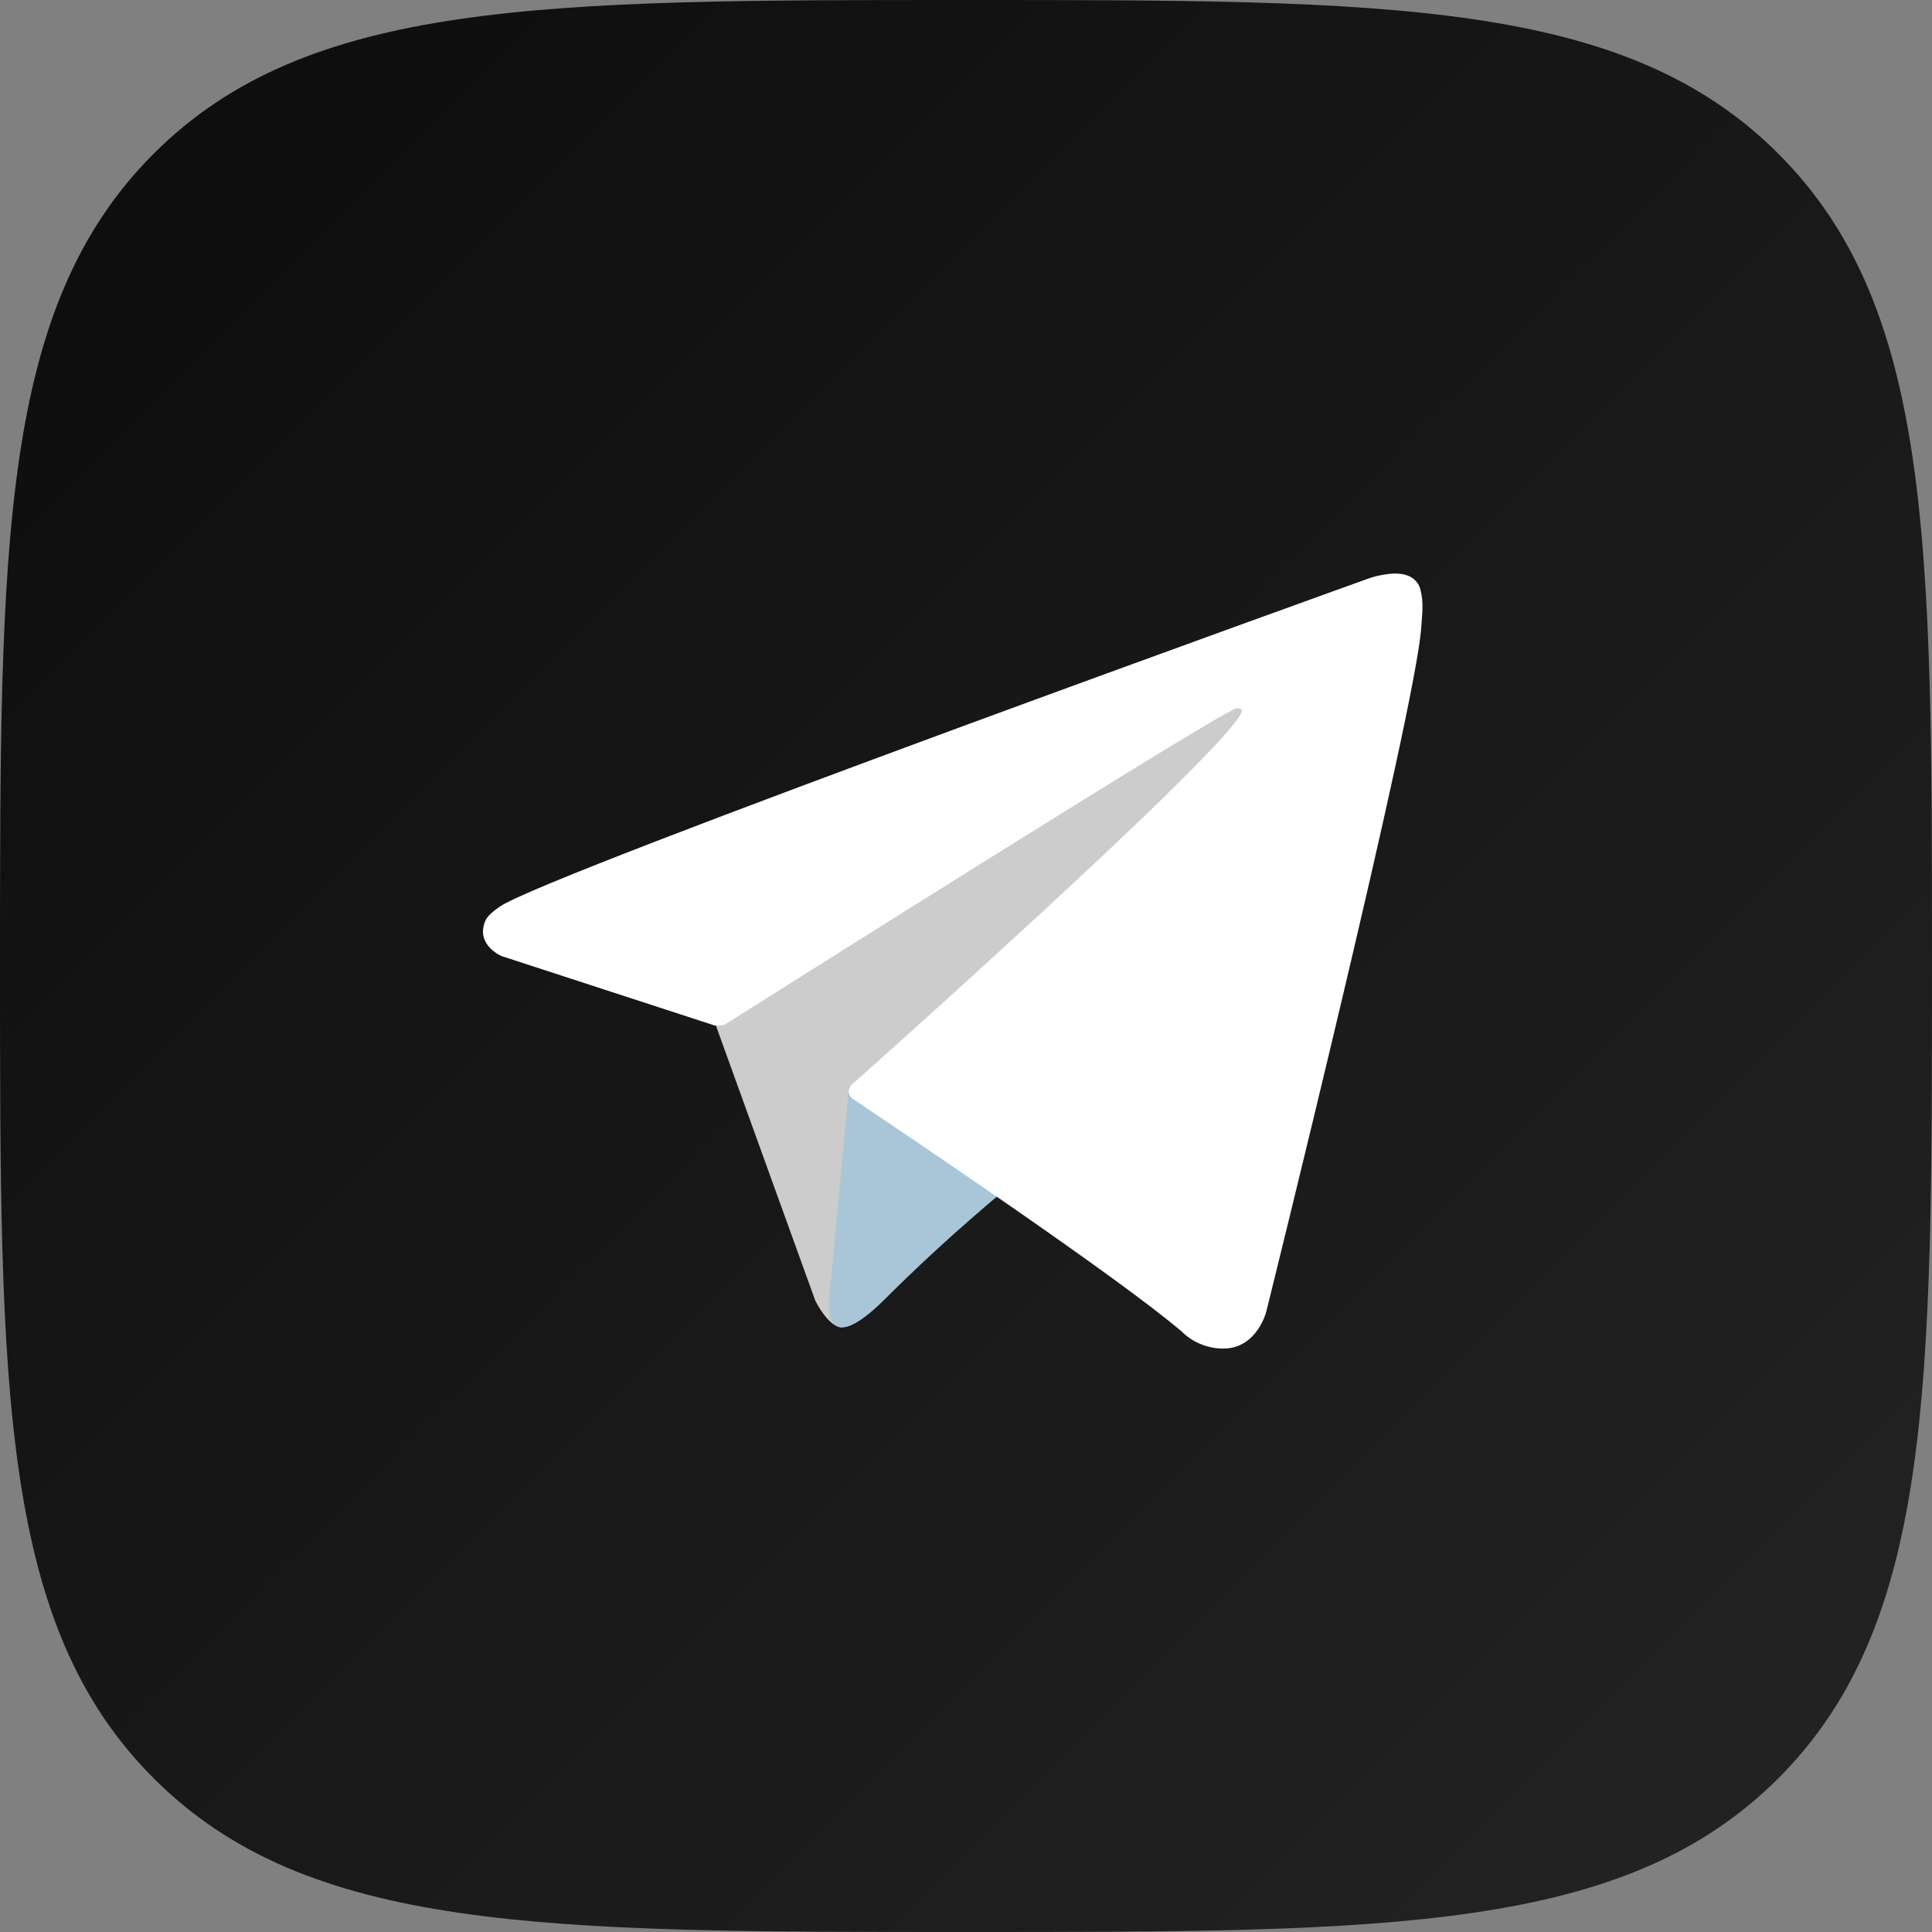 <svg width="64" height="64" viewBox="0 0 64 64" fill="none" xmlns="http://www.w3.org/2000/svg">
<rect x="0" y="0" width="64" height="64" fill="#808080" stroke="none"/>
<g clip-path="url(#clip0_8_37)">
<path d="M32 64C46.022 64 53.817 64 58.909 58.909C64 53.817 64 46.022 64 32C64 17.978 64 10.183 58.909 5.091C53.817 -9.53674e-07 46.022 0 32 0C17.978 0 10.183 -9.53674e-07 5.091 5.091C-9.53674e-07 10.183 0 17.978 0 32C0 46.022 -9.53674e-07 53.817 5.091 58.909C10.183 64 17.978 64 32 64Z" fill="url(#paint0_linear_8_37)"/>
<path d="M23.59 33.627L27.007 43.084C27.007 43.084 27.434 43.969 27.892 43.969C28.349 43.969 35.153 36.891 35.153 36.891L42.719 22.277L23.712 31.185L23.59 33.627Z" fill="#CCCCCC"/>
<path d="M28.121 36.052L27.465 43.023C27.465 43.023 27.19 45.159 29.326 43.023C31.461 40.887 33.505 39.24 33.505 39.24" fill="#A9C6D8"/>
<path d="M23.652 33.964L16.623 31.674C16.623 31.674 15.783 31.333 16.054 30.561C16.109 30.401 16.222 30.265 16.558 30.032C18.115 28.947 45.383 19.146 45.383 19.146C45.383 19.146 46.153 18.887 46.607 19.059C46.719 19.094 46.821 19.158 46.9 19.245C46.98 19.331 47.035 19.438 47.059 19.552C47.109 19.755 47.129 19.964 47.12 20.173C47.118 20.353 47.096 20.521 47.08 20.783C46.914 23.462 41.944 43.461 41.944 43.461C41.944 43.461 41.647 44.632 40.581 44.672C40.319 44.68 40.059 44.636 39.814 44.541C39.57 44.447 39.347 44.304 39.159 44.121C37.069 42.323 29.843 37.467 28.246 36.399C28.21 36.374 28.18 36.343 28.157 36.305C28.134 36.268 28.12 36.226 28.115 36.183C28.093 36.07 28.215 35.931 28.215 35.931C28.215 35.931 40.797 24.747 41.132 23.573C41.158 23.482 41.06 23.437 40.928 23.477C40.093 23.784 25.606 32.933 24.007 33.943C23.892 33.977 23.77 33.985 23.652 33.964Z" fill="white"/>
</g>
<defs>
<linearGradient id="paint0_linear_8_37" x1="0" y1="0" x2="64" y2="64" gradientUnits="userSpaceOnUse">
<stop stop-color="#0C0C0C"/>
<stop offset="1" stop-color="#242424"/>
</linearGradient>
<clipPath id="clip0_8_37">
<rect width="64" height="64" fill="white"/>
</clipPath>
</defs>
</svg>
